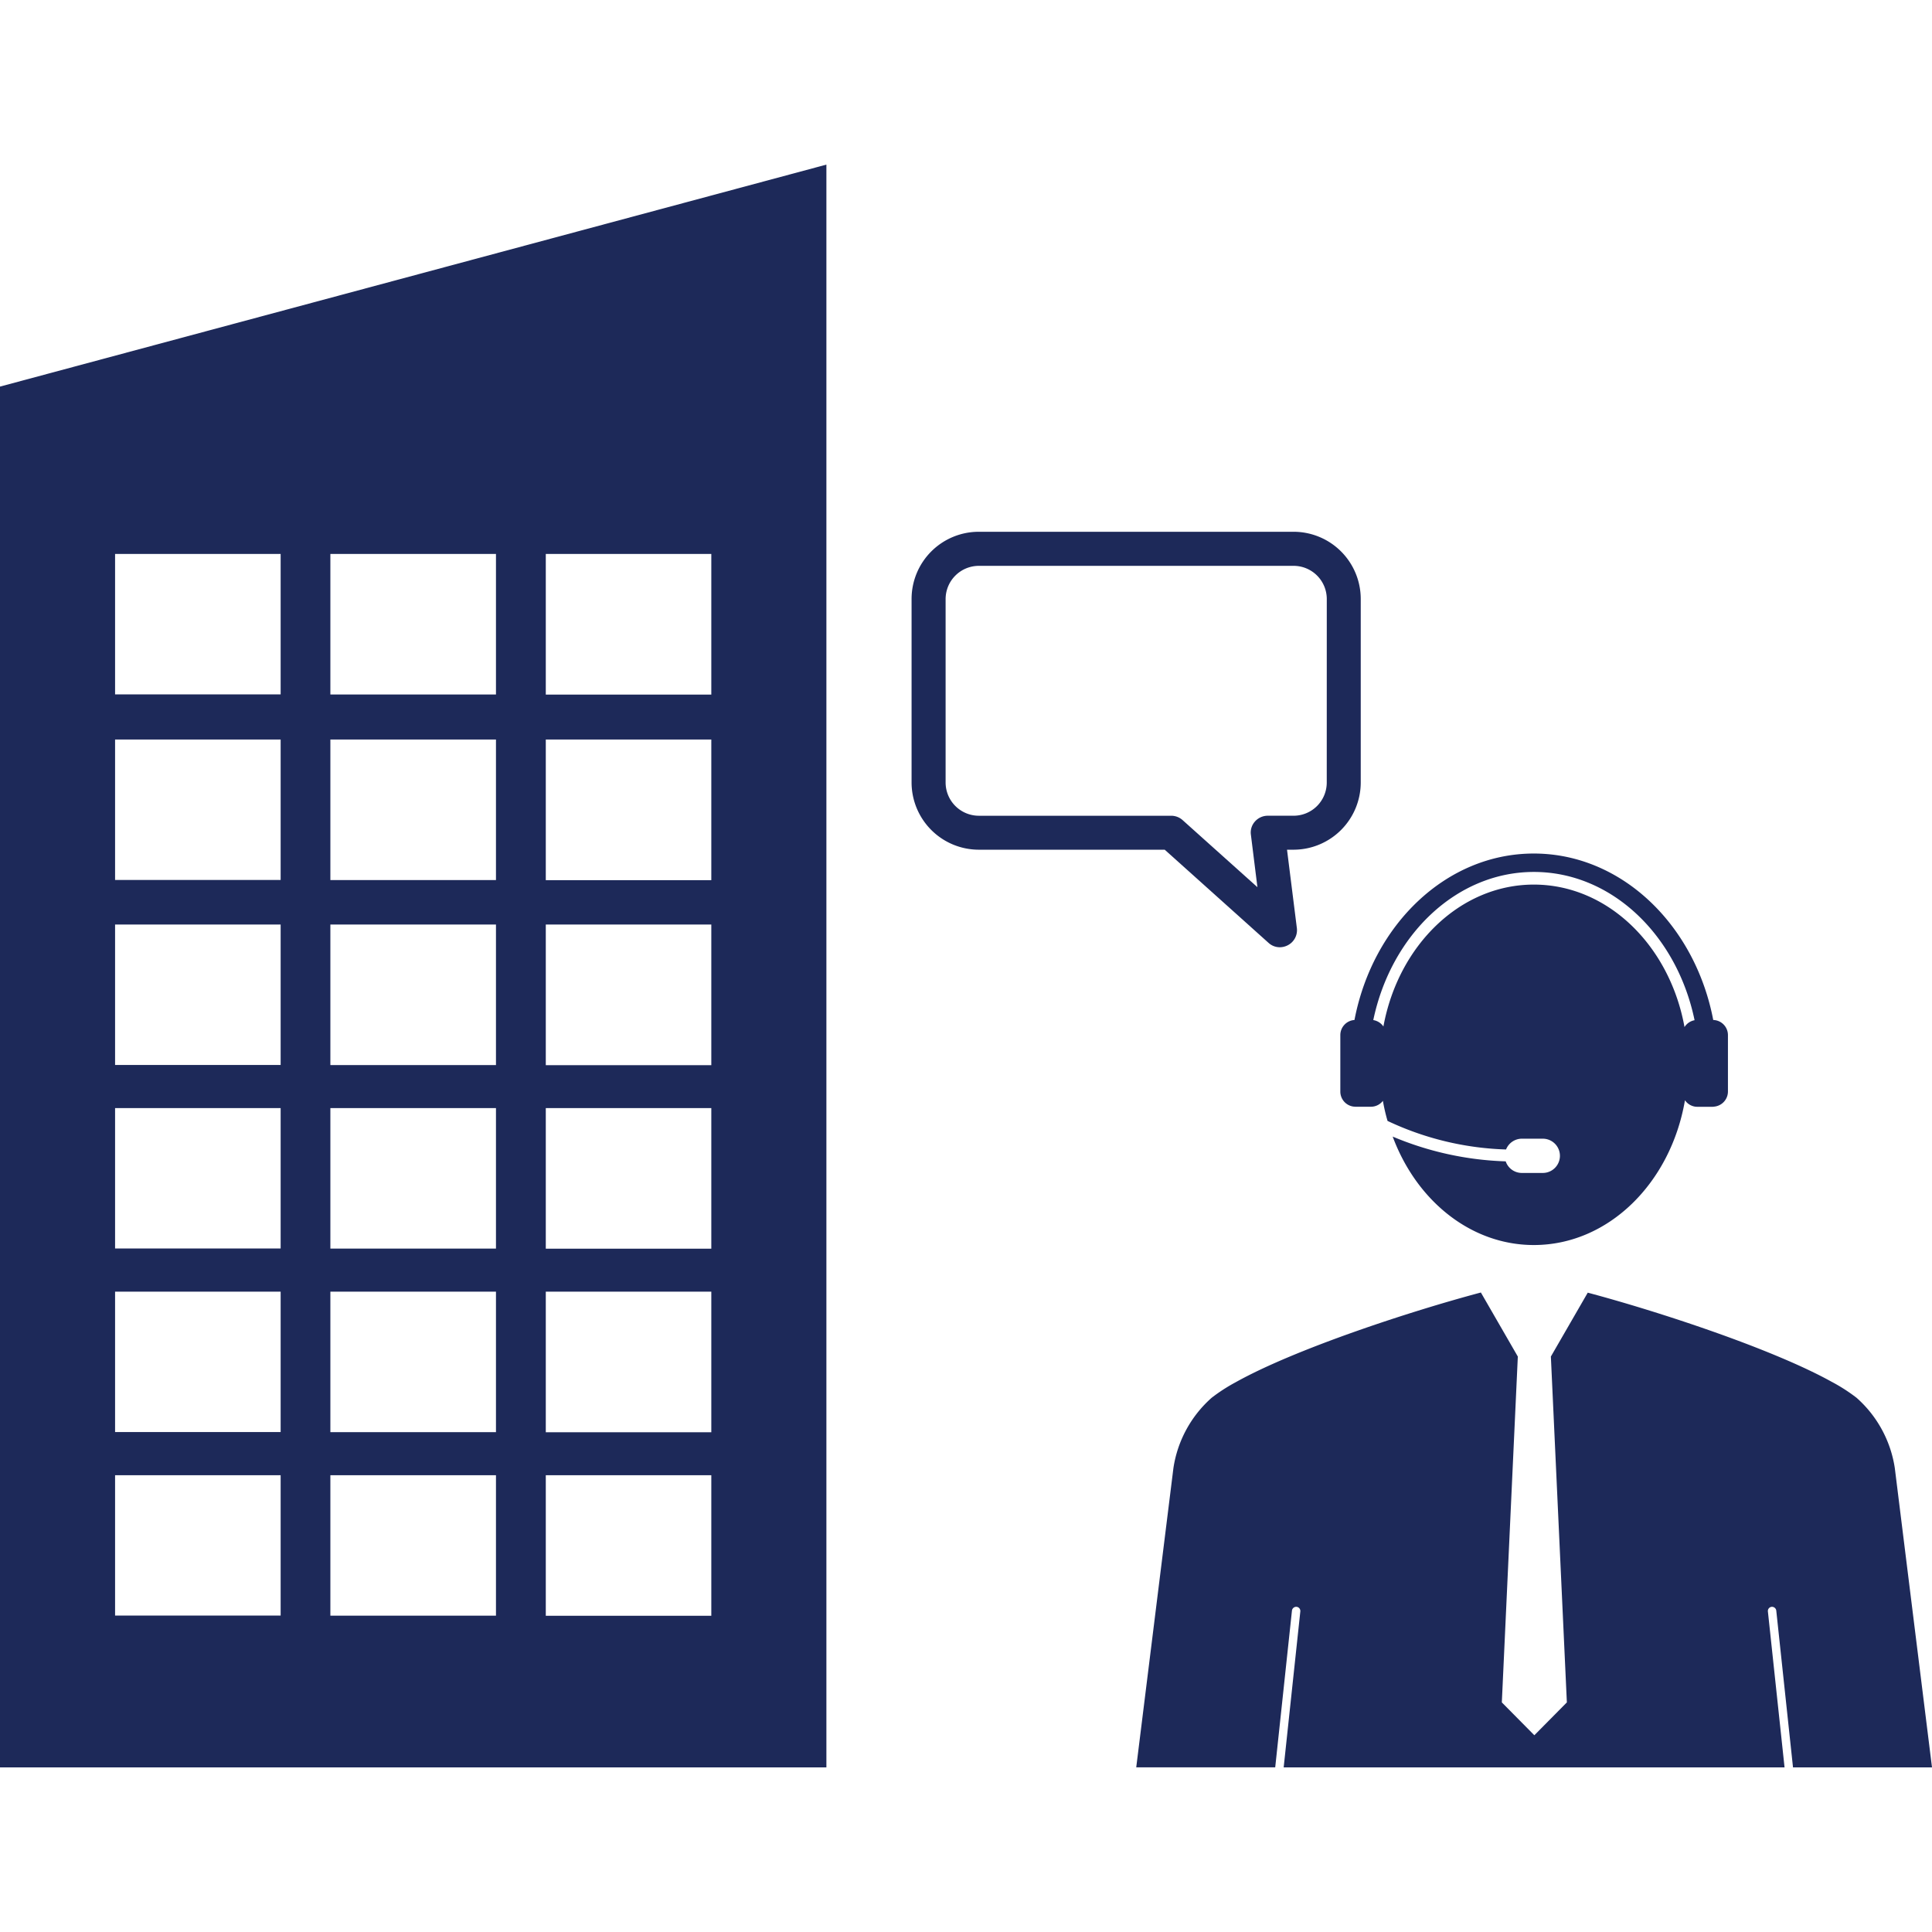 <svg xmlns="http://www.w3.org/2000/svg" width="200" height="200" viewBox="0 0 200 200"><g><path d="M0,40.02V182.959H85.548V17.041ZM29.052,167.243H11.913V152.717H29.052Zm0-19H11.913V133.714H29.052Zm0-19H11.913V114.71H29.052Zm0-19H11.913V95.706H29.052Zm0-19.151H11.913V76.555H29.052Zm0-19.212H11.913V57.343H29.052Zm22.291,95.374H34.2V152.717H51.343Zm0-19H34.2V133.714H51.343Zm0-19H34.2V114.71H51.343Zm0-19H34.2V95.706H51.343Zm0-19.151H34.2V76.555H51.343Zm0-19.212H34.2V57.343H51.343Zm22.292,95.374H56.5V152.717H73.635Zm0-19H56.5V133.714H73.635Zm0-19H56.5V114.71H73.635Zm0-19H56.5V95.706H73.635Zm0-19.151H56.5V76.555H73.635Zm0-19.212H56.5V57.343H73.635Z" fill="#1d2959"></path><path d="M177.353,105.588v-.006c-1.89-9.851-9.5-17.225-18.574-17.225s-16.673,7.374-18.563,17.225v.006h0a1.571,1.571,0,0,0-1.466,1.561V113a1.569,1.569,0,0,0,1.343,1.551c.049.006.1.009.154.012a.821.821,0,0,0,.082.009h1.595a.458.458,0,0,0,.055-.007.159.159,0,0,0,.045,0,1.557,1.557,0,0,0,1.136-.611l0,.022a19.265,19.265,0,0,0,.478,2.061,30.845,30.845,0,0,0,12.269,2.956,1.765,1.765,0,0,1,1.631-1.116h2.172a1.773,1.773,0,0,1,0,3.546h-2.172a1.762,1.762,0,0,1-1.668-1.2,32.716,32.716,0,0,1-11.7-2.564c2.454,6.613,8.072,11.226,14.612,11.226,7.729,0,14.17-6.429,15.642-14.968l0-.023a1.557,1.557,0,0,0,1.12.674.408.408,0,0,0,.061,0,.716.716,0,0,0,.092.008h1.595c.022,0,.036-.007.055-.008a.46.46,0,0,0,.129-.013,1.574,1.574,0,0,0,1.4-1.551v-5.854A1.567,1.567,0,0,0,177.353,105.588Zm-2.978.741,0-.035c-1.534-8.4-7.938-14.722-15.593-14.722-7.631,0-14.023,6.293-15.569,14.673l0,.022a1.578,1.578,0,0,0-1.051-.669h0v0c1.84-8.8,8.6-15.335,16.624-15.335,8.048,0,14.808,6.539,16.636,15.348h0A1.57,1.57,0,0,0,174.375,106.329Z" fill="#1d2959"></path><path d="M133.743,166.725a.446.446,0,0,1,.479-.387.435.435,0,0,1,.387.479l-1.723,16.141h51.85l-1.724-16.141a.436.436,0,0,1,.387-.479.447.447,0,0,1,.479.387l1.733,16.233H200l-3.85-30.981a12.122,12.122,0,0,0-3.963-7.282,18.094,18.094,0,0,0-2.43-1.576.768.768,0,0,0-.1-.052c-6.215-3.458-18.107-7.339-25.293-9.251l-3.818,6.613,1.655,35.79v.014h0v0l-.1.1-3.266,3.3-3.265-3.3-.1-.1v0h0v-.014l1.655-35.79L153.3,133.8c-7.183,1.908-19.113,5.8-25.339,9.264-.034.017-.06.034-.095.052a18.094,18.094,0,0,0-2.43,1.576,12.124,12.124,0,0,0-3.964,7.282l-3.849,30.981H132.01Z" fill="#1d2959"></path><path d="M133.922,55.049h-32.6a6.958,6.958,0,0,0-6.956,6.956v19a6.967,6.967,0,0,0,6.956,6.956h19.249l10.747,9.643a1.714,1.714,0,0,0,1.177.454,1.817,1.817,0,0,0,.823-.209,1.758,1.758,0,0,0,.932-1.779l-1.018-8.109h.687a6.964,6.964,0,0,0,6.944-6.956v-19A6.956,6.956,0,0,0,133.922,55.049Zm3.423,25.96a3.435,3.435,0,0,1-3.423,3.435h-2.687a1.77,1.77,0,0,0-1.325.6,1.7,1.7,0,0,0-.417,1.374l.675,5.423L122.426,84.9a1.767,1.767,0,0,0-1.178-.454H101.325a3.446,3.446,0,0,1-3.436-3.435v-19a3.445,3.445,0,0,1,3.436-3.435h32.6a3.435,3.435,0,0,1,3.423,3.435Z" fill="#1d2959"></path></g></svg>